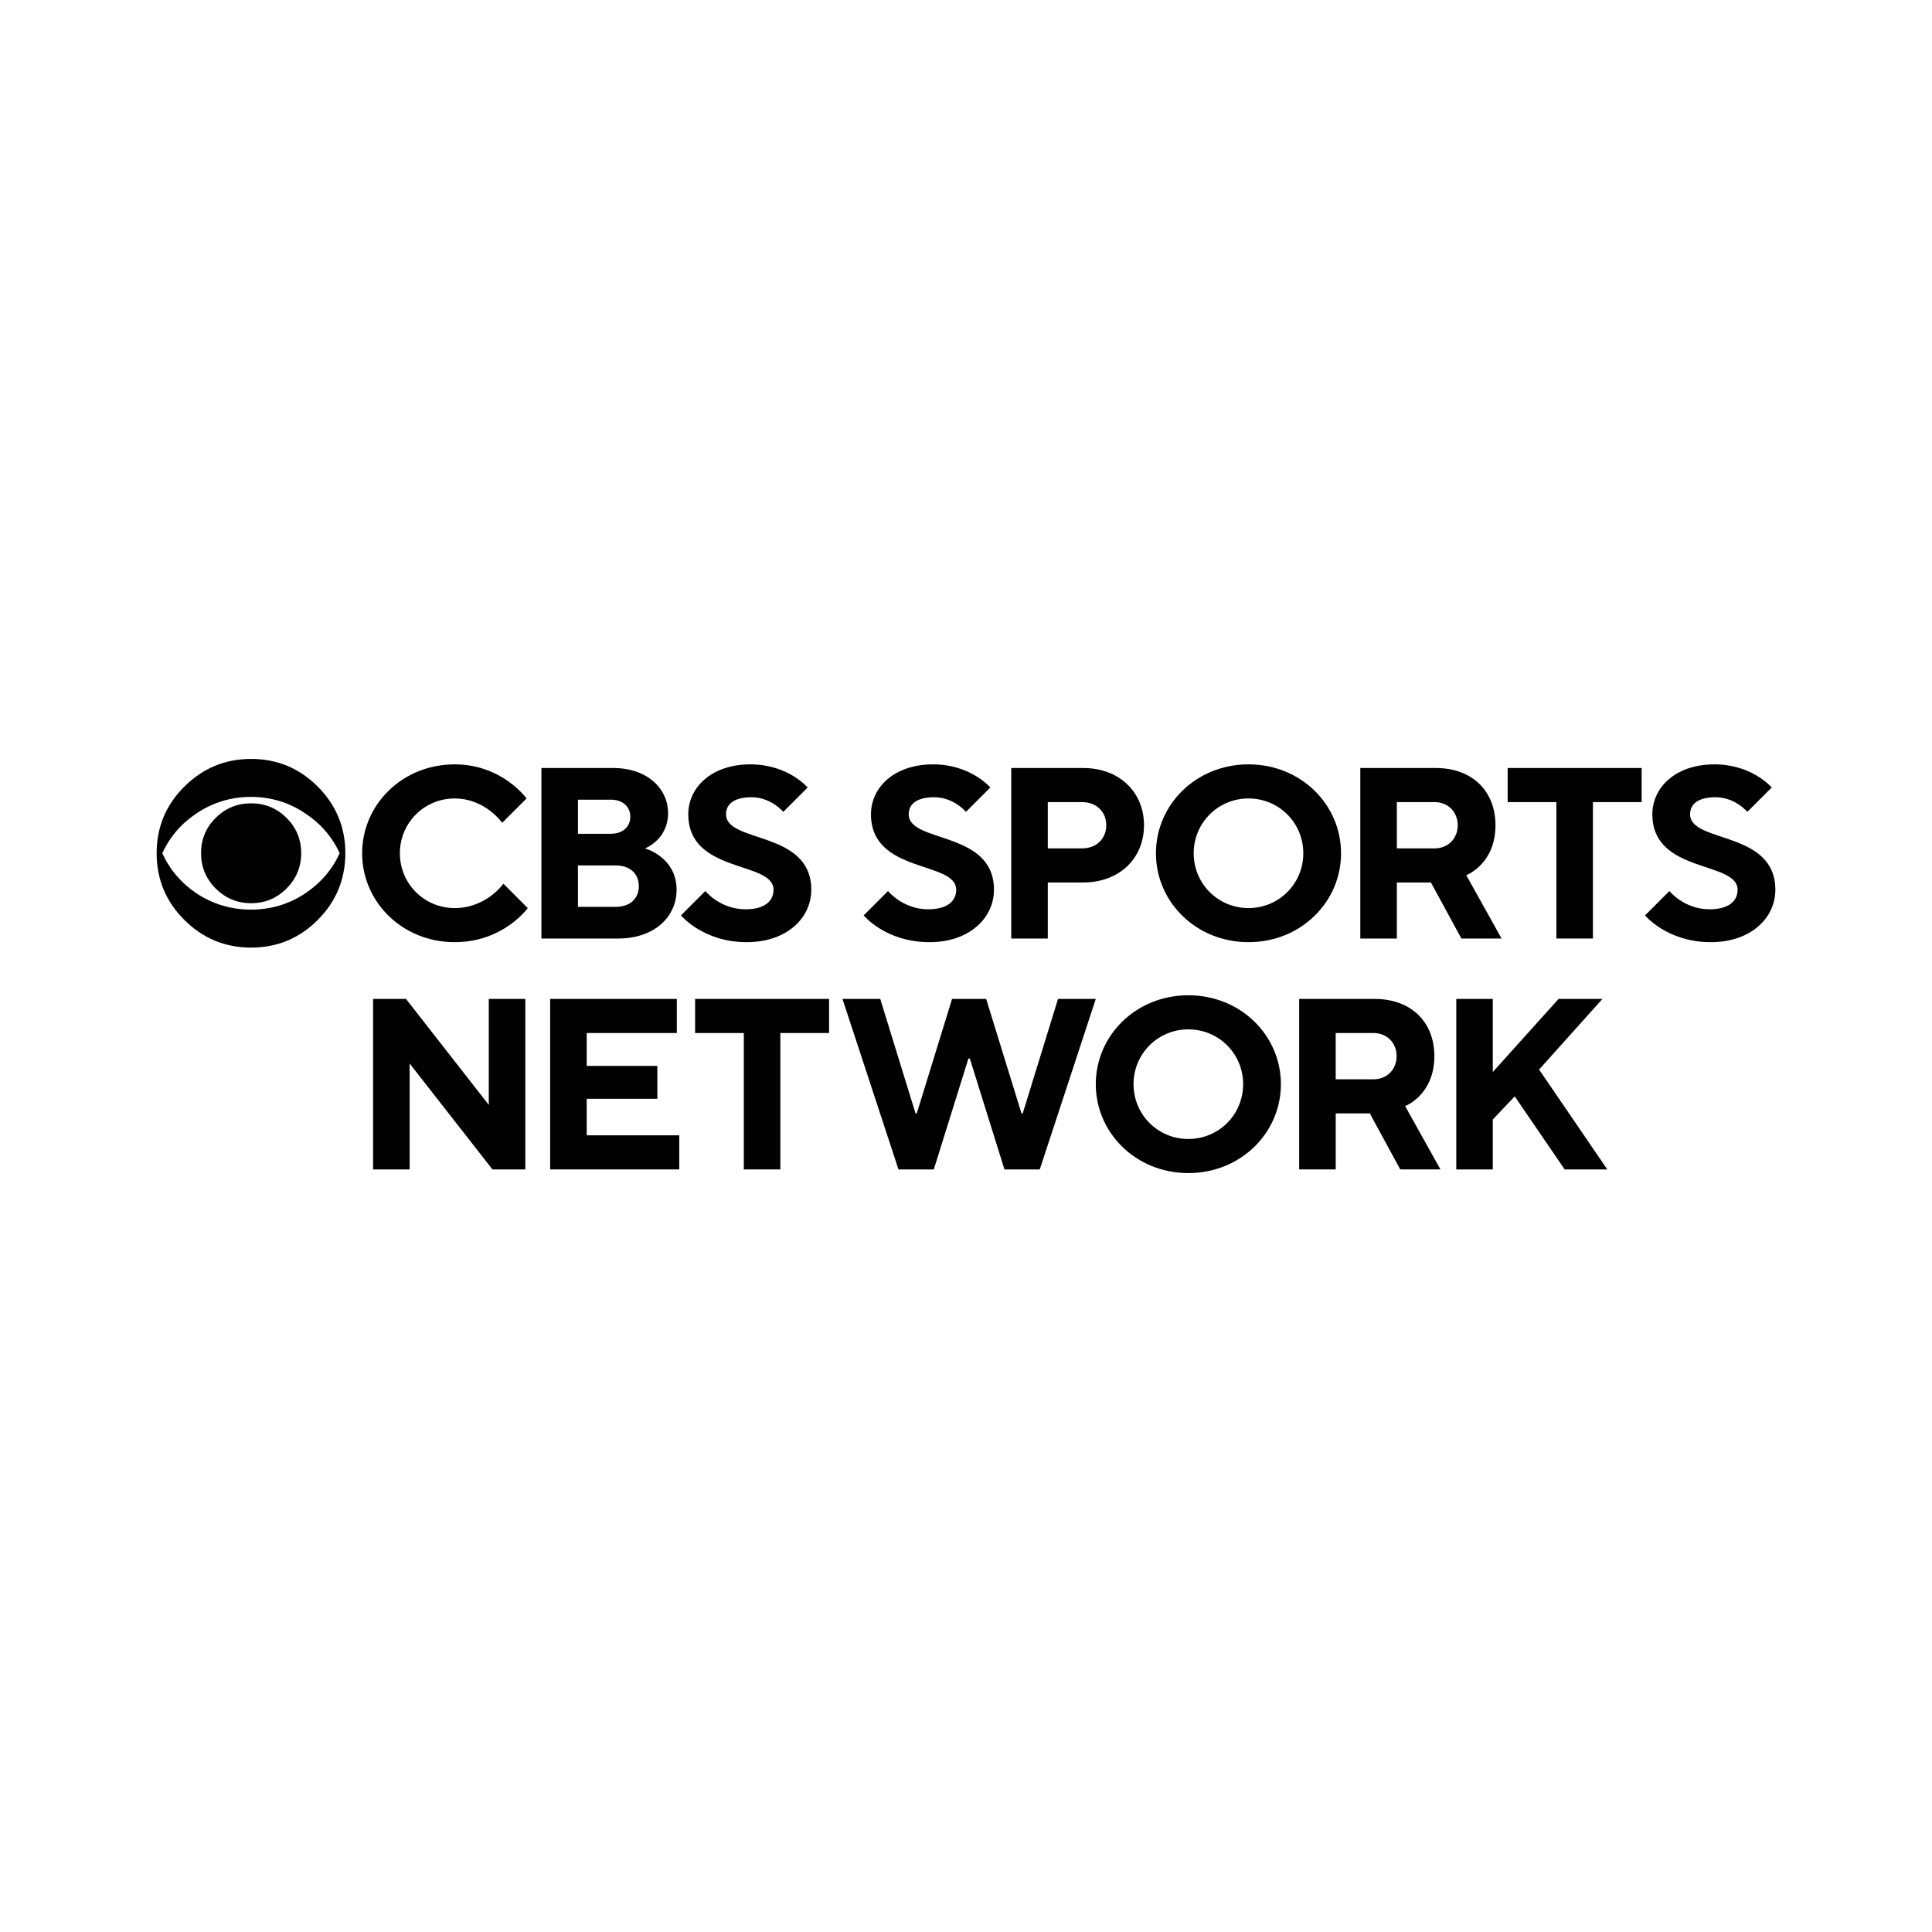 <?xml version="1.0" encoding="UTF-8" standalone="no"?>
<!-- Generator: Adobe Illustrator 15.1.0, SVG Export Plug-In . SVG Version: 6.00 Build 0)  -->

<svg
   version="1.1"
   id="Layer_1"
   x="0px"
   y="0px"
   width="610px"
   height="610px"
   viewBox="0 0 610 610"
   enable-background="new 0 0 610 610"
   xml:space="preserve"
   xmlns="http://www.w3.org/2000/svg"
   xmlns:svg="http://www.w3.org/2000/svg"><defs
   id="defs14" />
<g
   id="g14">
	<g
   id="g13">
		<path
   fill="#010101"
   d="M109.034,269.367c0,8.251-2.91,15.289-8.723,21.101c-5.812,5.816-12.823,8.724-21.026,8.724    c-8.199,0-15.223-2.908-21.063-8.724c-5.841-5.812-8.763-12.85-8.763-21.101c0-8.203,2.922-15.213,8.763-21.027    c5.841-5.812,12.864-8.722,21.063-8.722c8.203,0,15.214,2.91,21.026,8.722C106.124,254.154,109.034,261.164,109.034,269.367     M107.242,269.405c-2.338-5.15-5.952-9.338-10.835-12.566c-5.152-3.486-10.867-5.229-17.158-5.229s-12.039,1.743-17.235,5.229    c-4.834,3.228-8.425,7.416-10.763,12.566c2.338,5.152,5.929,9.364,10.763,12.643c5.196,3.431,10.944,5.15,17.235,5.15    s12.006-1.719,17.158-5.15C101.29,278.769,104.904,274.557,107.242,269.405 M95.095,269.367c0,4.359-1.546,8.084-4.637,11.173    c-3.087,3.089-6.81,4.633-11.173,4.633c-4.359,0-8.087-1.544-11.174-4.633c-3.091-3.089-4.633-6.814-4.633-11.173    c0-4.363,1.542-8.074,4.633-11.137c3.087-3.063,6.814-4.595,11.174-4.595c4.363,0,8.086,1.531,11.173,4.595    C93.549,261.292,95.095,265.003,95.095,269.367"
   id="path1"
   clip-path="none" />
		<path
   fill="#010101"
   d="M114.339,269.407c0-15.382,12.69-28.073,29.226-28.073c14.997,0,22.685,10.767,22.685,10.767l-7.688,7.69    c0,0-5.386-7.69-14.997-7.69s-17.308,7.69-17.308,17.306c0,9.612,7.696,17.304,17.308,17.304c9.998,0,15.38-7.692,15.38-7.692    l7.69,7.692c0,0-7.69,10.767-23.07,10.767C127.029,297.477,114.339,284.786,114.339,269.407"
   id="path2"
   clip-path="none" />
		<path
   fill="#010101"
   d="M170.942,242.489h22.686c10.767,0,17.304,6.537,17.304,14.227c0,8.46-7.306,11.151-7.306,11.151    s9.998,2.693,9.998,13.073c0,8.46-6.923,15.382-18.459,15.382h-24.223V242.489z M192.859,263.252c3.844,0,6.153-2.304,6.153-5.383    c0-3.075-2.31-5.384-6.153-5.384h-10.381v10.767H192.859z M194.396,286.326c4.616,0,7.305-2.693,7.305-6.537    c0-3.846-2.688-6.539-7.305-6.539h-11.918v13.076H194.396z"
   id="path3"
   clip-path="none" />
		<path
   fill="#010101"
   d="M215.009,289.017l7.688-7.69c0,0,4.612,5.768,12.691,5.768c6.154,0,8.843-2.693,8.843-6.154    c0-9.228-26.916-4.997-26.916-23.84c0-8.458,7.306-15.766,19.61-15.766c11.922,0,18.072,7.308,18.072,7.308l-7.691,7.69    c0,0-3.841-4.615-9.998-4.615c-5.765,0-8.074,2.308-8.074,5.383c0,9.229,26.919,4.999,26.919,23.84    c0,8.843-7.691,16.537-20.383,16.537C221.932,297.477,215.009,289.017,215.009,289.017"
   id="path4"
   clip-path="none" />
		<path
   fill="#010101"
   d="M272.688,289.017l7.688-7.69c0,0,4.616,5.768,12.69,5.768c6.15,0,8.844-2.693,8.844-6.154    c0-9.228-26.916-4.997-26.916-23.84c0-8.458,7.306-15.766,19.61-15.766c11.918,0,18.072,7.308,18.072,7.308l-7.691,7.69    c0,0-3.85-4.615-9.999-4.615c-5.769,0-8.074,2.308-8.074,5.383c0,9.229,26.92,4.999,26.92,23.84    c0,8.843-7.692,16.537-20.38,16.537C279.606,297.477,272.688,289.017,272.688,289.017"
   id="path5"
   clip-path="none" />
		<path
   fill="#010101"
   d="M319.289,242.489h22.688c11.54,0,19.224,7.69,19.224,18.072c0,10.381-7.684,18.07-19.224,18.07h-11.153    v17.69h-11.535V242.489z M341.592,267.867c4.616,0,7.691-3.075,7.691-7.306c0-4.23-3.075-7.307-7.691-7.307h-10.768v14.613    H341.592z"
   id="path6"
   clip-path="none" />
		<path
   fill="#010101"
   d="M364.973,269.407c0-15.382,12.688-28.073,29.222-28.073c16.535,0,29.222,12.691,29.222,28.073    c0,15.379-12.687,28.07-29.222,28.07C377.66,297.477,364.973,284.786,364.973,269.407 M411.498,269.407    c0-9.616-7.688-17.306-17.304-17.306c-9.611,0-17.304,7.69-17.304,17.306c0,9.612,7.692,17.304,17.304,17.304    C403.811,286.71,411.498,279.019,411.498,269.407"
   id="path7"
   clip-path="none" />
		<path
   fill="#010101"
   d="M429.494,242.489h23.844c11.532,0,18.837,7.304,18.837,18.072c0,12.305-9.225,15.766-9.225,15.766    l11.149,19.995h-12.691l-9.611-17.69h-10.768v17.69h-11.535V242.489z M452.951,267.867c4.23,0,7.306-3.075,7.306-7.306    c0-4.23-3.075-7.307-7.306-7.307h-11.922v14.613H452.951z"
   id="path8"
   clip-path="none" />
		<polygon
   fill="#010101"
   points="491.402,253.258 476.023,253.258 476.023,242.489 518.322,242.489 518.322,253.258     502.938,253.258 502.938,296.322 491.402,296.322   "
   id="polygon8"
   clip-path="none" />
		<path
   fill="#010101"
   d="M519.396,289.017l7.692-7.69c0,0,4.612,5.768,12.687,5.768c6.154,0,8.847-2.693,8.847-6.154    c0-9.228-26.919-4.997-26.919-23.84c0-8.458,7.306-15.766,19.614-15.766c11.917,0,18.072,7.308,18.072,7.308l-7.692,7.69    c0,0-3.844-4.615-9.998-4.615c-5.768,0-8.074,2.308-8.074,5.383c0,9.229,26.916,4.999,26.916,23.84    c0,8.843-7.689,16.537-20.379,16.537C526.32,297.477,519.396,289.017,519.396,289.017"
   id="path9"
   clip-path="none" />
		<polygon
   fill="#010101"
   points="117.801,315.396 128.181,315.396 154.327,348.849 154.327,315.396 165.863,315.396     165.863,369.229 155.486,369.229 129.332,335.775 129.332,369.229 117.801,369.229   "
   id="polygon9"
   clip-path="none" />
		<polygon
   fill="#010101"
   points="173.712,315.396 213.699,315.396 213.699,326.162 185.248,326.162 185.248,336.546     207.546,336.546 207.546,346.927 185.248,346.927 185.248,358.462 214.469,358.462 214.469,369.229 173.712,369.229   "
   id="polygon10"
   clip-path="none" />
		<polygon
   fill="#010101"
   points="234.852,326.162 219.469,326.162 219.469,315.396 261.768,315.396 261.768,326.162     246.384,326.162 246.384,369.229 234.852,369.229   "
   id="polygon11"
   clip-path="none" />
		<polygon
   fill="#010101"
   points="265.998,315.396 277.92,315.396 289.068,351.542 289.451,351.542 300.604,315.396     311.367,315.396 322.521,351.542 322.907,351.542 334.057,315.396 345.979,315.396 328.289,369.229 317.14,369.229     306.216,334.238 305.757,334.238 294.837,369.229 283.684,369.229   "
   id="polygon12"
   clip-path="none" />
		<path
   fill="#010101"
   d="M345.979,342.312c0-15.382,12.688-28.073,29.221-28.073c16.535,0,29.227,12.691,29.227,28.073    c0,15.384-12.691,28.07-29.227,28.07C358.666,370.382,345.979,357.696,345.979,342.312 M392.504,342.312    c0-9.614-7.688-17.304-17.305-17.304c-9.61,0-17.303,7.69-17.303,17.304s7.692,17.304,17.303,17.304    C384.816,359.616,392.504,351.926,392.504,342.312"
   id="path12"
   clip-path="none" />
		<path
   fill="#010101"
   d="M410.189,315.396h23.845c11.536,0,18.841,7.306,18.841,18.072c0,12.305-9.229,15.764-9.229,15.764    l11.153,19.997h-12.69l-9.612-17.688h-10.767v17.688h-11.54V315.396z M433.647,340.774c4.233,0,7.31-3.077,7.31-7.306    c0-4.23-3.076-7.307-7.31-7.307h-11.918v14.613H433.647z"
   id="path13"
   clip-path="none" />
		<polygon
   fill="#010101"
   points="459.798,315.396 471.33,315.396 471.33,338.466 492.095,315.396 505.941,315.396 485.945,337.697     507.479,369.229 494.018,369.229 478.252,346.158 471.33,353.463 471.33,369.229 459.798,369.229   "
   id="polygon13"
   clip-path="none" />
	</g>
</g>
</svg>

